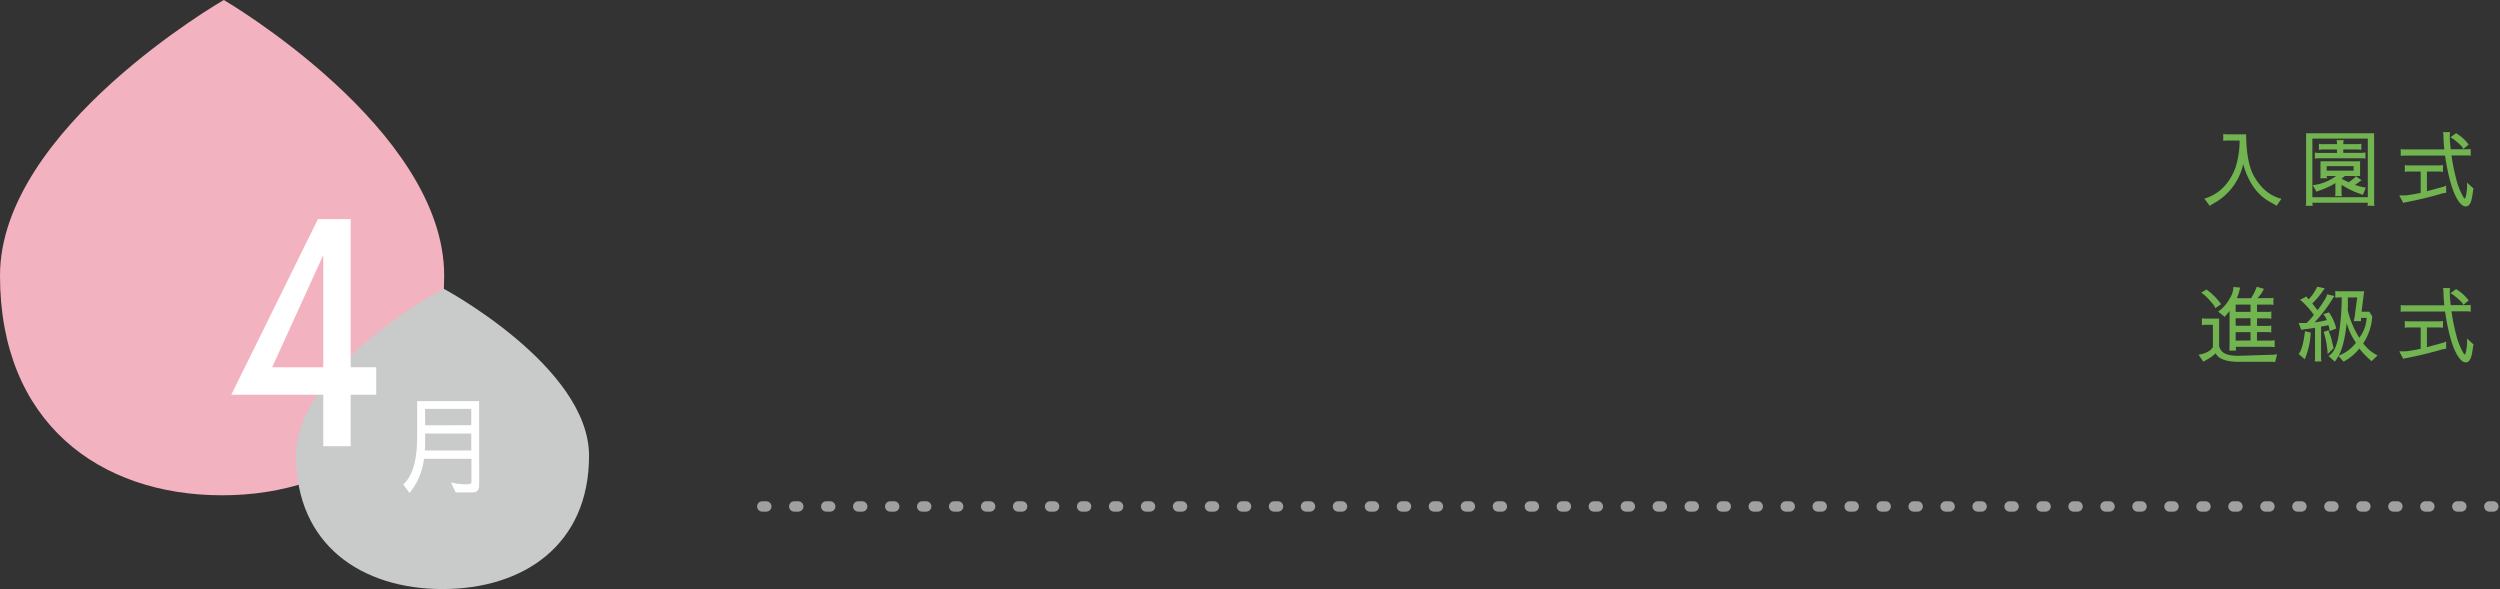 <svg xmlns="http://www.w3.org/2000/svg" width="721.5px" height="170px" viewBox="0 0 721.5 170"><rect x="0" y="0" width="721.5" height="170" fill="#333333" stroke="none"/><defs><style>.cls-1{fill:#f3b2bf;}.cls-2{fill:#c9caca;}.cls-3{fill:#fff;}.cls-4{fill:none;stroke:#9fa0a0;stroke-linecap:round;stroke-linejoin:round;stroke-width:3px;stroke-dasharray:1.15 8.08;}.cls-5{fill:#71B450;}</style></defs><title>year-st01_pc</title><g id="レイヤー_2" data-name="レイヤー 2"><g id="design"><path class="cls-1" d="M128.19,79.53c0,42.41-28.7,63.41-64.1,63.41S0,121.94,0,79.53,64.59,0,64.59,0,128.19,37.11,128.19,79.53Z"/><path class="cls-2" d="M170,131.55c0,25.72-18.93,38.45-42.28,38.45s-42.28-12.73-42.28-38.45,42.61-48.22,42.61-48.22S170,105.83,170,131.55Z"/><path class="cls-3" d="M93.3,128.77V113.92H66.75l25-50.67h9.45V106h7.38v7.92h-7.38v14.85Zm0-55.17L78.54,106H93.3Z"/><path class="cls-3" d="M138.29,140q0,2.1-1.77,2.1h-5l-1.38-2.88a17.53,17.53,0,0,0,4.92.54q1-.09,1-.66v-6.69H122.36a19.17,19.17,0,0,1-4.17,9.87l-1.8-2.49q4-3.54,4-13.68V115.76h17.88ZM136,130v-4.89H122.69v2.58q0,1.17-.09,2.31Zm0-7.29V118H122.69v4.74Z"/><line class="cls-4" x1="220" y1="146.16" x2="720" y2="146.16"/><path class="cls-5" d="M657,59.42a3.25,3.25,0,0,0-.91-.6c-.57-.31-.93-.51-1.06-.6q-5.42-3-7.65-10.85a17.12,17.12,0,0,1-8.64,11.4c-.18.09-.51.31-1,.65l-1.56-2.09q6.39-1.95,9-9a26.45,26.45,0,0,0,1.18-7.78h-3.08a9.17,9.17,0,0,0-1.65.1v-2a4.24,4.24,0,0,0,1.08.12h5.52c0,1,.05,1.61.05,1.92q.3,6.8,2.23,10.15,3,5.31,7.92,6.53Z"/><path class="cls-5" d="M685.18,58.31a3,3,0,0,0,.12,1.08h-2.06a3,3,0,0,0,.12-.89h-16a3.54,3.54,0,0,0,.12.89h-2.06a3.46,3.46,0,0,0,.12-1.08V38.46h19.63Zm-17.83-1.39h16V40h-16Zm12.29-3.58a14,14,0,0,0,3.14.8l-.84,2.08a26.09,26.09,0,0,1-6.17-2.88v2.38a3.8,3.8,0,0,0,.1.89h-2a1.83,1.83,0,0,0,.12-.7V52.84a19.59,19.59,0,0,1-3.46,1.73l-2,.74-1.08-1.87a14,14,0,0,0,6.75-2.64H671.5a4.63,4.63,0,0,0,.1.65h-2a2.39,2.39,0,0,0,.09-.77V46.55h11.43V50.8h-4.4l-.91.74v.05a17,17,0,0,0,2.07,1l1.65-1.25a.81.81,0,0,0,.29-.53l1.78,1.23a2,2,0,0,0-.72.45A14.09,14.09,0,0,1,679.64,53.34Zm-3.36-10.22v1h4.89a6.91,6.91,0,0,0,1.49-.12v1.8a5.79,5.79,0,0,0-1.46-.12H669.15a4.58,4.58,0,0,0-1.08.12V44a2.66,2.66,0,0,0,1.08.14h5.3v-1h-3.86a5.87,5.87,0,0,0-1.35.12v-1.8a3.2,3.2,0,0,0,1.37.14h3.84a4.45,4.45,0,0,0-.12-1.15h2.07a4,4,0,0,0-.12,1.15h4a5,5,0,0,0,1.2-.12v1.78a4.4,4.4,0,0,0-1.2-.12Zm-4.8,6.14h7.77V47.94h-7.77Z"/><path class="cls-5" d="M704.78,55.84q-4.37,1.32-10.27,2.5a2.52,2.52,0,0,0-.91.24h0l-1.18-2.19,1.85,0a40.6,40.6,0,0,0,4.34-.74V49.5h-3.5a4.58,4.58,0,0,0-1.08.12h0v-2h0a3.64,3.64,0,0,0,1.08.12h8.81a4.81,4.81,0,0,0,1.12-.12v2a5,5,0,0,0-1.12-.12h-3.51v5.69L704.78,54a4.23,4.23,0,0,0,1.18-.46l0,2.09ZM707,39.21c0,1.31.14,2.6.28,3.86h4.64a5.89,5.89,0,0,0,1.12-.09v2a2.71,2.71,0,0,0-.93-.12h-4.61a56.91,56.91,0,0,0,1.3,6.52A19.8,19.8,0,0,0,711,57c.16.25.29.35.39.29a3.29,3.29,0,0,0,.38-1.25A14.08,14.08,0,0,0,712,53.2v-.5l1.9,1.75a1.88,1.88,0,0,0-.19.79c-.07.46-.16,1.06-.29,1.78-.31,1.71-.91,2.56-1.83,2.56-.65,0-1.35-.52-2.08-1.56-1.64-2.38-2.92-6.76-3.87-13.12H694a5,5,0,0,0-1.15.12V43a3.13,3.13,0,0,0,1.08.12h11.5c-.13-1.26-.21-2.39-.24-3.38a6.32,6.32,0,0,0-.15-1.61h2.07A6.63,6.63,0,0,0,707,39.21ZM710.93,43a3.42,3.42,0,0,0-.6-.88,20.09,20.09,0,0,0-1.78-1.59,5.22,5.22,0,0,0-1.37-.89l1.64-1.2a12.48,12.48,0,0,1,3.64,3.27Z"/><path class="cls-5" d="M655.12,102.4a10.14,10.14,0,0,0,2.06-.17l-.6,2.31a2.84,2.84,0,0,0-.86-.12h-9.57c-3.65,0-5.89-.82-6.7-2.45a10.72,10.72,0,0,1-2.3,1.68l-1.25.74-1.4-2q3-.55,4-2a.75.75,0,0,0,.14-.31V93.74h-1.82a7.21,7.21,0,0,0-1.35.12v-2l.87.09h4.1v8a3.75,3.75,0,0,0,.6,1.2c.74,1,2.31,1.53,4.73,1.53h.34ZM639.35,88.94l-.36-.75c-1.76-2.17-3-3.41-3.77-3.69l1.56-.94A17.35,17.35,0,0,1,641,87.78Zm.8,1a11.16,11.16,0,0,0,3.52-4.13,5.76,5.76,0,0,0,.87-2.69,1.55,1.55,0,0,0,0-.31l2,.19c-.06.18-.17.55-.31,1.11s-.38,1.2-.67,1.94h4.1a14.84,14.84,0,0,0,1.63-3.29l2.09.6a9.59,9.59,0,0,1-1.87,2.69h3.31a5.55,5.55,0,0,0,1.28-.12V88A4.69,4.69,0,0,0,655,87.9h-3.62V90h2.83a3.36,3.36,0,0,0,1.3-.12V92a4.59,4.59,0,0,0-1.18-.12h-2.95v2.19H654a7.17,7.17,0,0,0,1.49-.12v2a6.61,6.61,0,0,0-1.4-.12h-2.73V98.3h3.41a8.93,8.93,0,0,0,1.7-.12v2c-.72-.07-1.24-.1-1.56-.1h-9.67a4.69,4.69,0,0,0,.12,1.1h-2a5.74,5.74,0,0,0,.09-1.1V89.75l-.57.72a5,5,0,0,0-.79,1Zm5.06.07h4.29V87.9h-4.29Zm0,4h4.29V91.86h-4.29Zm4.29,4.25V95.85h-4.29V98.3Z"/><path class="cls-5" d="M671.5,92.37a5.23,5.23,0,0,0-1-1.71l1.64-.52a13.86,13.86,0,0,1,2.11,4.68l-1.95.74a5.59,5.59,0,0,0-.31-1.7l-2.13.4v9a4.59,4.59,0,0,0,.12,1.06H668a2.86,2.86,0,0,0,.12-.89V94.6c-.82.14-1.64.26-2.47.36a5.77,5.77,0,0,0-1.49.26h0l-.77-2,.79,0c.29,0,.79,0,1.51,0a20.4,20.4,0,0,0,2.09-2.35,23,23,0,0,0-3.26-3.72,3.18,3.18,0,0,0-.77-.6l1.92-1c0,.14.21.42.62.84a13.46,13.46,0,0,0,2.45-3.65l2.19.46c-.07.11-.43.61-1.09,1.51a21.21,21.21,0,0,1-2.52,2.85l1.52,1.95a24.78,24.78,0,0,0,1.92-2.79,5.59,5.59,0,0,0,.86-1.77l2.14.48a5.17,5.17,0,0,0-.7,1,42.16,42.16,0,0,1-5.06,6.6A24.77,24.77,0,0,0,671.5,92.37ZM666.87,96a22.21,22.21,0,0,1-1.73,7.7l-1.75-1.56q1.2-1.32,1.83-6.55Zm5.09-.7a17.3,17.3,0,0,1,1,3c.27,1.2.45,1.93.53,2.19l-1.73,1.68a26.27,26.27,0,0,0-1.15-6.39Zm12.67-4a15.77,15.77,0,0,1-2.61,7.8,11.79,11.79,0,0,0,4.15,3.48l-1.73,1.66a25.29,25.29,0,0,1-3.53-3.65,15.07,15.07,0,0,1-4.56,3.79l-1.46-1.65a13.93,13.93,0,0,1-1.06,1.65L672,102.74c1.51-.85,2.52-3,3-6.44a67.58,67.58,0,0,0,.82-10.46,9.88,9.88,0,0,0-1.85.1v-2a3.68,3.68,0,0,0,1,.12h7.32l-.74,5.9h2.23Zm-9.69,11.35a11.76,11.76,0,0,0,5-3.74,17.28,17.28,0,0,1-2.67-5.69C676.8,97.58,676,100.73,674.94,102.66Zm2.66-14.78c0,.58,0,1.13-.05,1.66a26.34,26.34,0,0,0,3.34,7.94A10.07,10.07,0,0,0,683,91.74h-1.61q0,.36,0,.63a.58.58,0,0,0,0,.31h-2.14a6.19,6.19,0,0,0,.27-1.08l.77-5.76H677.6a6.8,6.8,0,0,0,0,.79Z"/><path class="cls-5" d="M704.78,100.84q-4.37,1.32-10.27,2.5a2.52,2.52,0,0,0-.91.24h0l-1.18-2.19,1.85,0a40.6,40.6,0,0,0,4.34-.74V94.5h-3.5a4.58,4.58,0,0,0-1.08.12h0v-2h0a3.64,3.64,0,0,0,1.08.12h8.81a4.81,4.81,0,0,0,1.12-.12v2a5,5,0,0,0-1.12-.12h-3.51v5.69L704.78,99a4.23,4.23,0,0,0,1.18-.46l0,2.09ZM707,84.21c0,1.31.14,2.6.28,3.86h4.64a5.89,5.89,0,0,0,1.12-.09v2a2.71,2.71,0,0,0-.93-.12h-4.61a56.91,56.91,0,0,0,1.3,6.52A19.8,19.8,0,0,0,711,102c.16.25.29.35.39.29a3.29,3.29,0,0,0,.38-1.25A14.08,14.08,0,0,0,712,98.2v-.5l1.9,1.75a1.88,1.88,0,0,0-.19.79c-.07.46-.16,1.06-.29,1.78-.31,1.71-.91,2.56-1.83,2.56-.65,0-1.35-.52-2.08-1.56-1.64-2.38-2.92-6.76-3.87-13.12H694a5,5,0,0,0-1.15.12V88a3.13,3.13,0,0,0,1.08.12h11.5c-.13-1.26-.21-2.39-.24-3.38a6.32,6.32,0,0,0-.15-1.61h2.07A6.63,6.63,0,0,0,707,84.21ZM710.93,88a3.42,3.42,0,0,0-.6-.88,20.09,20.09,0,0,0-1.78-1.59,5.22,5.22,0,0,0-1.37-.89l1.64-1.2a12.48,12.48,0,0,1,3.64,3.27Z"/></g></g></svg>